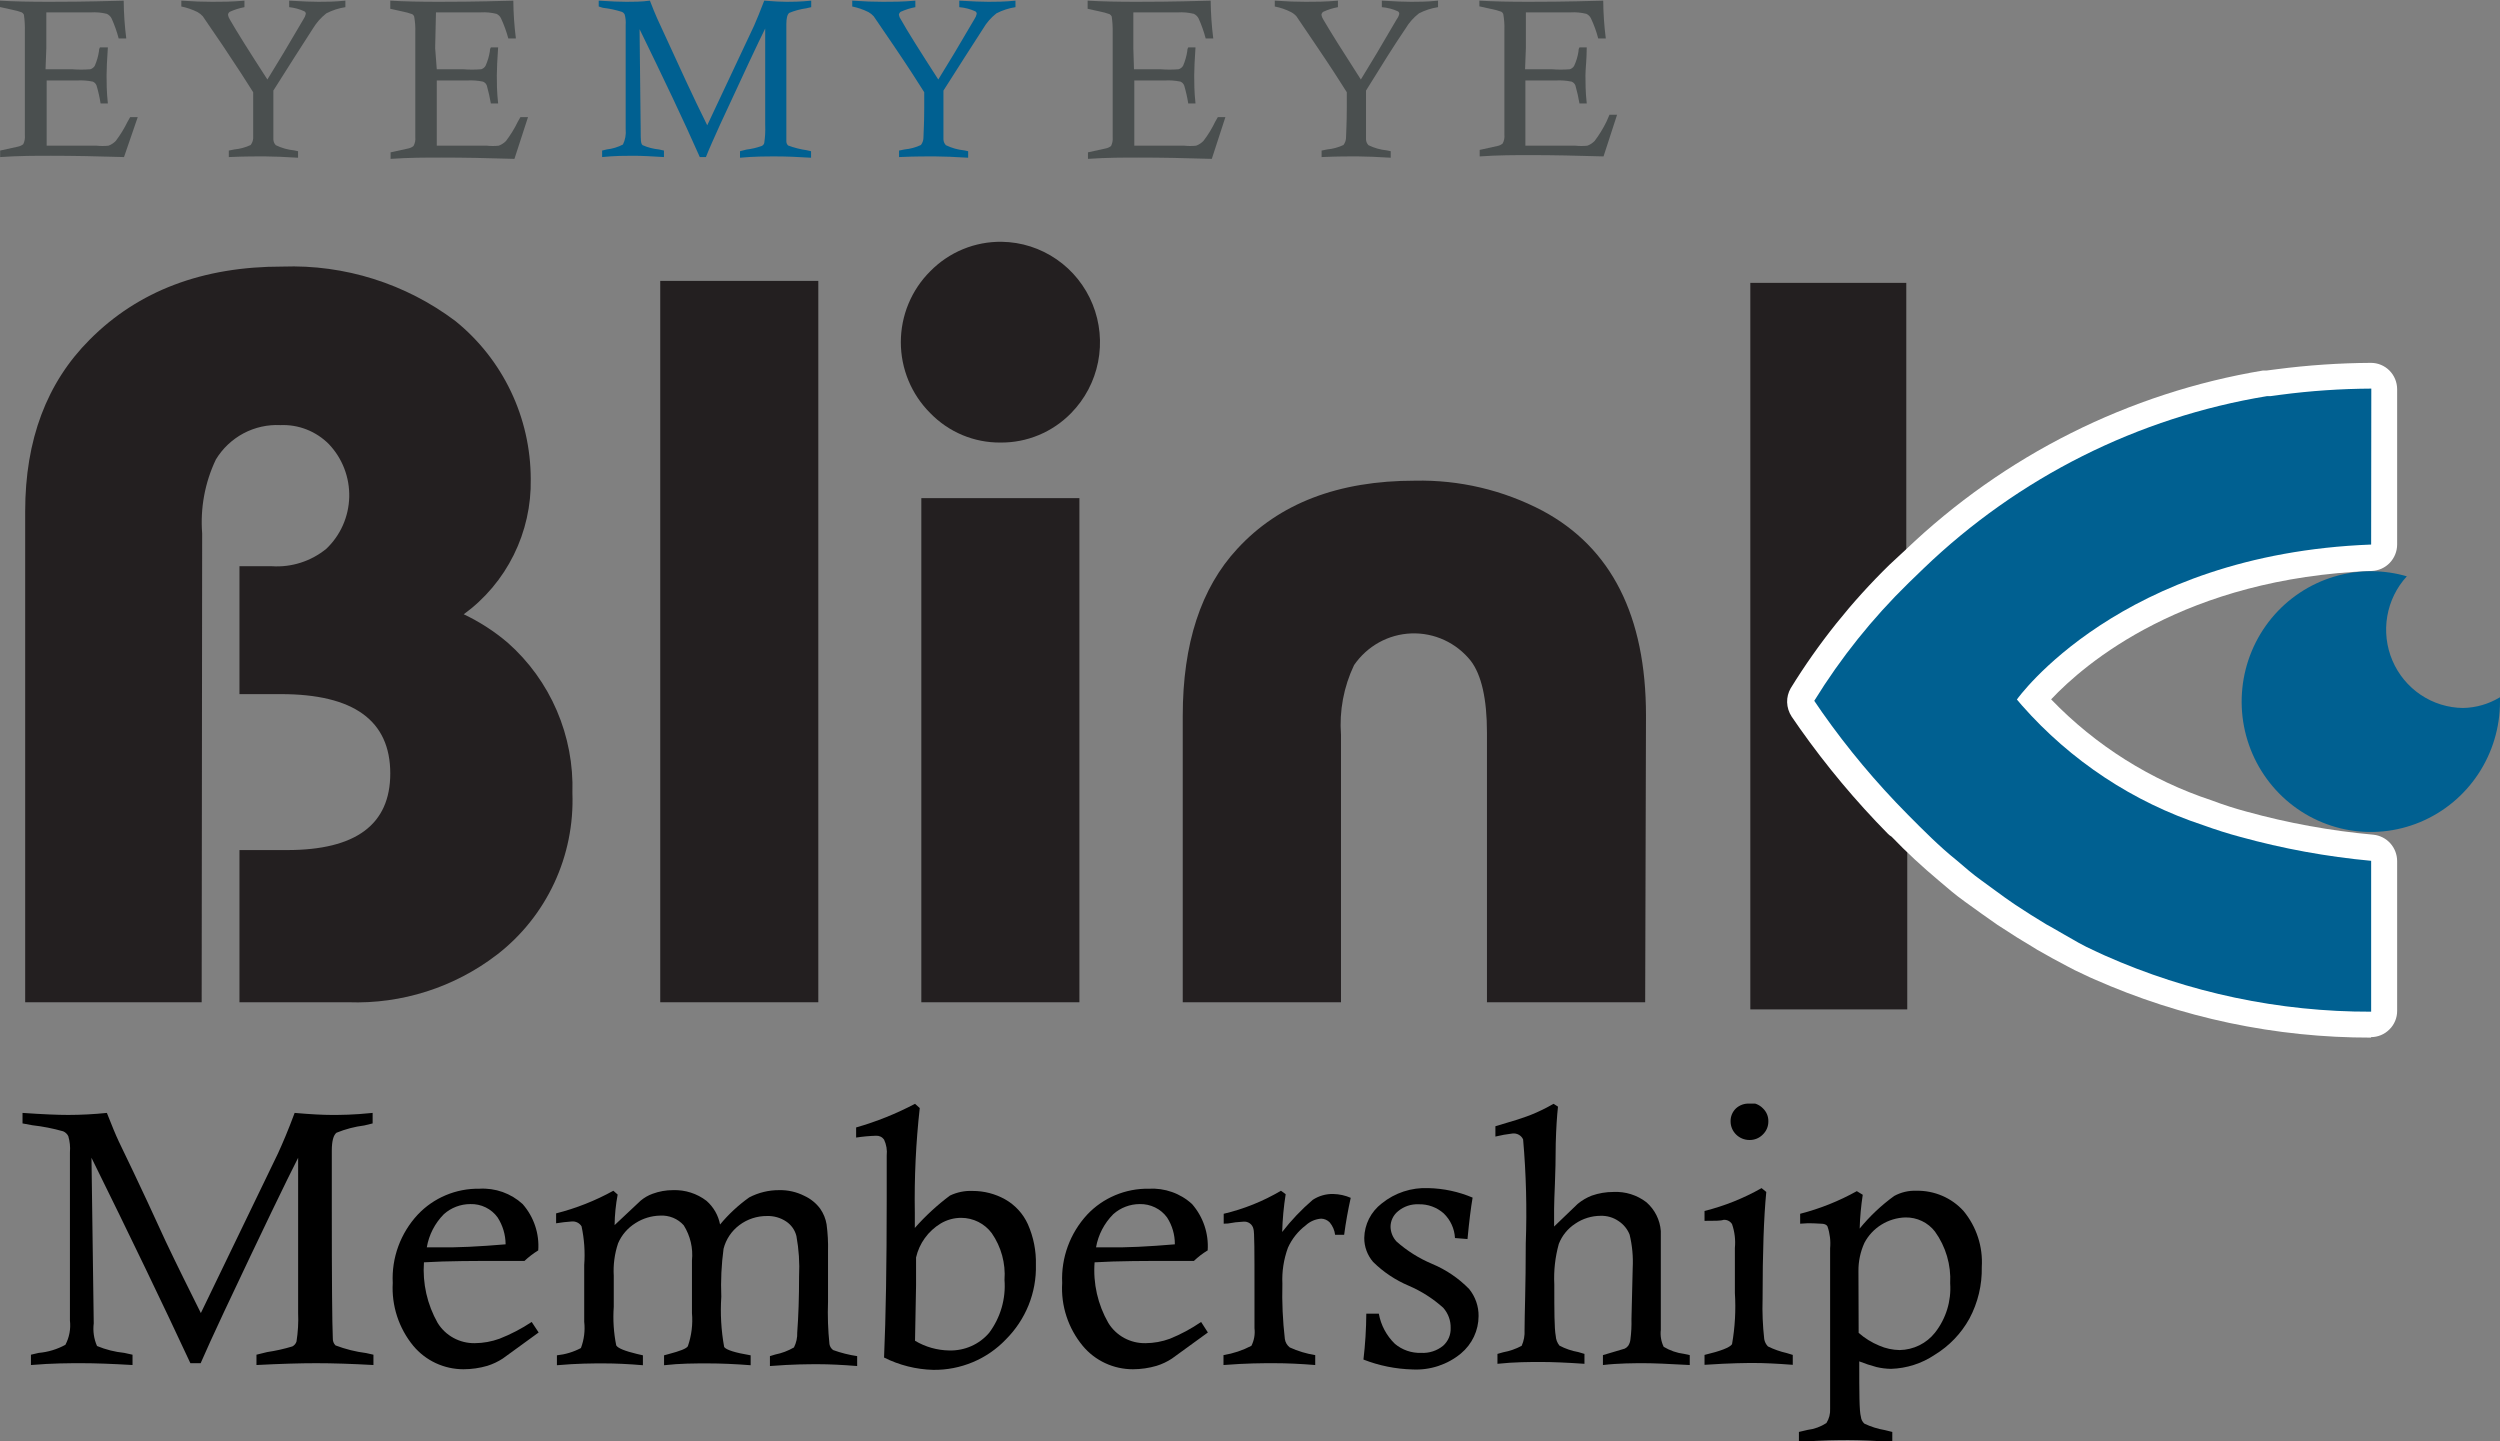 <svg width="111" height="64" viewBox="0 0 111 64" fill="none" xmlns="http://www.w3.org/2000/svg">
<rect x="0" y="0" width="111" height="64" fill="#808080" stroke="none"/>
<g clip-path="url(#clip0_12825_1503)">
<path d="M2.022 3.075H3.205C3.472 3.096 3.74 3.096 4.008 3.075C4.091 3.051 4.163 2.997 4.208 2.923C4.298 2.715 4.361 2.496 4.395 2.272C4.395 2.235 4.395 2.178 4.438 2.105H4.789C4.753 2.648 4.732 3.06 4.732 3.35C4.732 3.639 4.732 4.073 4.789 4.594H4.466C4.424 4.325 4.365 4.059 4.287 3.798C4.273 3.759 4.251 3.724 4.222 3.694C4.194 3.664 4.16 3.641 4.122 3.624C3.886 3.576 3.645 3.559 3.405 3.574H2.072V6.468H4.287C4.463 6.487 4.641 6.487 4.818 6.468C4.939 6.423 5.05 6.351 5.14 6.258C5.341 5.991 5.517 5.705 5.664 5.404L5.778 5.202H6.115L5.506 6.974C4.323 6.938 3.24 6.916 2.265 6.916C1.584 6.916 0.832 6.916 0.007 6.974V6.685L0.796 6.511C0.882 6.494 0.963 6.457 1.032 6.403C1.092 6.282 1.117 6.146 1.104 6.012V5.925V4.775C1.104 4.551 1.104 4.109 1.104 3.458C1.104 2.51 1.104 1.816 1.104 1.375C1.11 1.133 1.095 0.891 1.061 0.651C1.04 0.609 1.008 0.574 0.968 0.55C0.821 0.497 0.67 0.456 0.516 0.427L-0.007 0.311V0.029C0.602 0.065 1.333 0.08 2.179 0.08C2.645 0.08 3.749 0.08 5.492 0.029C5.497 0.59 5.535 1.151 5.606 1.707H5.269C5.189 1.402 5.083 1.105 4.954 0.817C4.908 0.729 4.835 0.659 4.746 0.615C4.512 0.557 4.27 0.535 4.029 0.55H2.057V2.134L2.022 3.075Z" fill="#4A4F4F"/>
<path d="M10.159 6.974V6.685L10.41 6.634C10.658 6.611 10.901 6.545 11.127 6.439C11.194 6.354 11.234 6.251 11.241 6.142C11.241 5.983 11.241 5.52 11.241 4.76V4.095C10.969 3.661 10.524 2.966 9.893 2.026L9.004 0.723C8.937 0.648 8.857 0.584 8.768 0.535C8.541 0.422 8.3 0.339 8.051 0.289V0.029C8.567 0.065 9.019 0.08 9.42 0.08C9.822 0.08 10.288 0.08 10.854 0.029V0.318C10.632 0.36 10.415 0.428 10.209 0.521C10.184 0.535 10.164 0.555 10.149 0.579C10.134 0.603 10.125 0.63 10.123 0.658C10.135 0.731 10.162 0.8 10.202 0.861C10.493 1.372 11.05 2.262 11.872 3.53C12.281 2.872 12.818 1.982 13.478 0.846C13.526 0.777 13.56 0.698 13.578 0.615C13.578 0.593 13.573 0.572 13.563 0.553C13.553 0.534 13.539 0.518 13.521 0.506C13.306 0.406 13.076 0.343 12.84 0.318V0.029C13.435 0.065 13.865 0.08 14.138 0.08C14.41 0.08 14.854 0.08 15.335 0.029V0.318C15.04 0.363 14.754 0.456 14.489 0.593C14.252 0.779 14.05 1.007 13.894 1.266C13.416 2.004 12.83 2.923 12.137 4.022C12.137 4.182 12.137 4.276 12.137 4.312C12.137 5.448 12.137 6.077 12.137 6.193C12.142 6.288 12.18 6.378 12.245 6.446C12.502 6.571 12.778 6.649 13.062 6.677L13.234 6.714V7.003C12.632 6.967 12.145 6.945 11.8 6.945C11.456 6.945 10.969 6.938 10.159 6.974Z" fill="#4A4F4F"/>
<path d="M19.393 3.075H20.561C20.828 3.096 21.097 3.096 21.364 3.075C21.446 3.051 21.515 2.997 21.558 2.923C21.651 2.716 21.716 2.497 21.751 2.272C21.751 2.235 21.751 2.178 21.794 2.105H22.117C22.081 2.648 22.059 3.06 22.059 3.35C22.059 3.639 22.059 4.073 22.117 4.594H21.794C21.748 4.326 21.689 4.06 21.615 3.798C21.6 3.758 21.577 3.722 21.548 3.692C21.518 3.663 21.482 3.639 21.443 3.624C21.207 3.576 20.966 3.559 20.726 3.574H19.393V6.468H21.615C21.791 6.487 21.969 6.487 22.145 6.468C22.267 6.423 22.378 6.351 22.468 6.258C22.669 5.991 22.845 5.705 22.991 5.404L23.106 5.202H23.443L22.841 7.054C21.658 7.017 20.576 6.996 19.601 6.996C18.919 6.996 18.167 6.996 17.342 7.054V6.764L18.131 6.591C18.215 6.574 18.294 6.537 18.36 6.482C18.426 6.363 18.454 6.227 18.439 6.091V6.005V4.854C18.439 4.63 18.439 4.189 18.439 3.538C18.439 2.59 18.439 1.895 18.439 1.454C18.448 1.212 18.432 0.969 18.389 0.731C18.373 0.688 18.342 0.652 18.303 0.629C18.156 0.577 18.005 0.535 17.851 0.506L17.328 0.391V0.029C17.937 0.065 18.669 0.08 19.479 0.08C19.945 0.08 21.049 0.08 22.791 0.029C22.796 0.59 22.835 1.151 22.905 1.707H22.569C22.487 1.402 22.379 1.104 22.246 0.817C22.205 0.728 22.134 0.657 22.045 0.615C21.811 0.557 21.569 0.535 21.328 0.55H19.357L19.321 2.134L19.393 3.075Z" fill="#4A4F4F"/>
<path d="M26.583 0.289V0.029C27.121 0.065 27.537 0.08 27.816 0.08C28.096 0.08 28.483 0.08 28.856 0.029C28.992 0.369 29.092 0.637 29.178 0.817L30.447 3.574C30.763 4.254 31.078 4.912 31.401 5.563L33.48 1.143C33.602 0.868 33.752 0.499 33.932 0.029C34.369 0.065 34.699 0.08 34.928 0.08C35.157 0.08 35.509 0.08 36.018 0.029V0.318L35.796 0.369C35.537 0.405 35.285 0.473 35.043 0.572C34.957 0.639 34.914 0.805 34.914 1.071V1.136V2.691C34.914 4.652 34.914 5.838 34.914 6.258C34.911 6.295 34.917 6.333 34.931 6.368C34.944 6.403 34.965 6.435 34.993 6.46C35.259 6.559 35.536 6.63 35.817 6.67L36.011 6.714V7.003C35.423 6.967 34.907 6.945 34.462 6.945C34.018 6.945 33.473 6.945 32.856 7.003V6.714L33.143 6.641C33.373 6.613 33.599 6.56 33.817 6.482C33.844 6.47 33.869 6.453 33.889 6.43C33.909 6.408 33.923 6.381 33.932 6.352C33.972 6.089 33.986 5.822 33.975 5.556V1.266C33.678 1.859 33.012 3.28 31.974 5.527C31.695 6.149 31.48 6.62 31.343 6.974H31.071C30.354 5.346 29.451 3.458 28.397 1.295L28.447 5.817C28.447 6.186 28.447 6.388 28.533 6.446C28.761 6.547 29.003 6.61 29.25 6.634L29.48 6.685V6.974C28.913 6.938 28.462 6.916 28.11 6.916C27.759 6.916 27.307 6.916 26.734 6.974V6.685L26.942 6.634C27.192 6.607 27.435 6.533 27.659 6.417C27.761 6.206 27.803 5.971 27.78 5.737V4.637C27.78 3.624 27.78 2.648 27.78 1.7V1.1C27.791 0.949 27.777 0.797 27.738 0.651C27.724 0.62 27.705 0.593 27.68 0.57C27.655 0.548 27.626 0.531 27.594 0.521C27.325 0.437 27.049 0.379 26.77 0.347L26.583 0.289Z" fill="#006091"/>
<path d="M39.918 6.974V6.685L40.169 6.634C40.417 6.611 40.66 6.545 40.886 6.439C40.953 6.354 40.993 6.251 41 6.142C41 5.983 41.036 5.52 41.036 4.76V4.095C40.764 3.661 40.319 2.966 39.681 2.026L38.792 0.723C38.725 0.648 38.645 0.584 38.556 0.535C38.329 0.422 38.087 0.339 37.839 0.289V0.029C38.355 0.065 38.807 0.08 39.208 0.08C39.61 0.08 40.076 0.08 40.642 0.029V0.318C40.42 0.36 40.203 0.428 39.997 0.521C39.972 0.535 39.952 0.555 39.937 0.579C39.922 0.603 39.913 0.63 39.911 0.658C39.923 0.732 39.953 0.801 39.997 0.861C40.283 1.375 40.843 2.264 41.66 3.53C42.069 2.872 42.606 1.982 43.266 0.846C43.314 0.777 43.348 0.698 43.366 0.615C43.366 0.593 43.361 0.572 43.351 0.553C43.341 0.534 43.327 0.518 43.309 0.506C43.083 0.402 42.84 0.339 42.592 0.318V0.029C43.187 0.065 43.617 0.08 43.89 0.08C44.162 0.08 44.606 0.08 45.087 0.029V0.318C44.792 0.363 44.506 0.456 44.241 0.593C44.005 0.778 43.805 1.006 43.653 1.266C43.175 2.004 42.587 2.923 41.889 4.022V4.312C41.889 5.448 41.889 6.077 41.889 6.193C41.894 6.288 41.932 6.378 41.997 6.446C42.254 6.571 42.53 6.649 42.814 6.677L42.986 6.714V7.003C42.384 6.967 41.897 6.945 41.552 6.945C41.208 6.945 40.721 6.938 39.918 6.974Z" fill="#006091"/>
<path d="M50.349 3.075H51.525C51.792 3.096 52.06 3.096 52.328 3.075C52.411 3.051 52.483 2.997 52.528 2.923C52.618 2.715 52.681 2.496 52.715 2.272C52.715 2.235 52.715 2.178 52.758 2.105H53.08C53.045 2.648 53.023 3.06 53.023 3.35C53.023 3.639 53.023 4.073 53.08 4.594H52.758C52.716 4.325 52.656 4.059 52.579 3.798C52.564 3.759 52.542 3.724 52.514 3.694C52.486 3.664 52.451 3.641 52.414 3.624C52.178 3.576 51.937 3.559 51.697 3.574H50.363V6.468H52.579C52.755 6.487 52.933 6.487 53.109 6.468C53.231 6.423 53.341 6.351 53.432 6.258C53.636 5.993 53.811 5.707 53.955 5.404L54.07 5.202H54.407L53.804 7.054C52.622 7.017 51.539 6.996 50.564 6.996C49.883 6.996 49.13 6.996 48.306 7.054V6.764L49.094 6.591C49.181 6.574 49.262 6.537 49.331 6.482C49.391 6.361 49.415 6.226 49.403 6.091V6.005V4.854C49.403 4.63 49.403 4.189 49.403 3.538C49.403 2.59 49.403 1.895 49.403 1.454C49.408 1.212 49.394 0.97 49.36 0.731C49.339 0.689 49.306 0.654 49.266 0.629C49.119 0.577 48.968 0.535 48.815 0.506L48.291 0.391V0.029C48.901 0.065 49.632 0.08 50.442 0.08C50.908 0.08 52.012 0.08 53.754 0.029C53.76 0.59 53.798 1.151 53.869 1.707H53.532C53.452 1.402 53.346 1.105 53.217 0.817C53.17 0.729 53.097 0.659 53.009 0.615C52.774 0.557 52.533 0.535 52.292 0.55H50.32V2.134L50.349 3.075Z" fill="#4A4F4F"/>
<path d="M58.679 6.974V6.685L58.93 6.634C59.179 6.611 59.421 6.545 59.647 6.439C59.715 6.354 59.755 6.251 59.762 6.142C59.762 5.983 59.798 5.52 59.798 4.76V4.095C59.526 3.661 59.081 2.966 58.443 2.026L57.561 0.723C57.492 0.646 57.41 0.582 57.317 0.535C57.091 0.42 56.85 0.337 56.6 0.289V0.029C57.109 0.065 57.568 0.08 57.97 0.08C58.371 0.08 58.837 0.08 59.404 0.029V0.318C59.181 0.359 58.965 0.427 58.758 0.521C58.734 0.535 58.713 0.555 58.698 0.579C58.683 0.603 58.675 0.63 58.672 0.658C58.684 0.731 58.711 0.8 58.751 0.861C59.047 1.372 59.604 2.262 60.422 3.53C60.83 2.872 61.361 1.982 62.02 0.846C62.073 0.778 62.109 0.699 62.128 0.615C62.128 0.593 62.123 0.572 62.113 0.553C62.103 0.534 62.088 0.518 62.071 0.506C61.844 0.402 61.602 0.339 61.354 0.318V0.029C61.949 0.065 62.379 0.08 62.651 0.08C62.924 0.08 63.368 0.08 63.849 0.029V0.318C63.554 0.363 63.268 0.456 63.002 0.593C62.764 0.777 62.562 1.006 62.407 1.266C61.913 1.989 61.332 2.923 60.651 4.022C60.651 4.182 60.651 4.276 60.651 4.312C60.651 5.448 60.651 6.077 60.651 6.193C60.655 6.288 60.694 6.378 60.759 6.446C61.016 6.571 61.292 6.649 61.576 6.677L61.748 6.714V7.003C61.146 6.967 60.651 6.945 60.314 6.945C59.977 6.945 59.483 6.938 58.679 6.974Z" fill="#4A4F4F"/>
<path d="M67.713 3.075H68.896C69.163 3.096 69.431 3.096 69.698 3.075C69.78 3.051 69.849 2.997 69.892 2.923C69.989 2.717 70.054 2.497 70.086 2.272C70.086 2.235 70.086 2.178 70.129 2.105H70.451C70.451 2.648 70.394 3.06 70.394 3.35C70.394 3.639 70.394 4.073 70.451 4.594H70.129C70.083 4.326 70.023 4.06 69.949 3.798C69.935 3.758 69.912 3.722 69.882 3.692C69.852 3.663 69.817 3.639 69.777 3.624C69.542 3.576 69.301 3.559 69.06 3.574H67.727V6.468H69.949C70.126 6.487 70.304 6.487 70.48 6.468C70.602 6.423 70.712 6.351 70.802 6.258C71.004 5.991 71.179 5.705 71.326 5.404L71.462 5.093H71.799L71.197 6.945C70.014 6.909 68.931 6.887 67.956 6.887C67.24 6.887 66.523 6.887 65.698 6.945V6.656L66.487 6.482C66.571 6.466 66.65 6.428 66.716 6.374C66.782 6.255 66.81 6.118 66.795 5.983V5.896V4.746C66.795 4.522 66.795 4.08 66.795 3.429C66.795 2.481 66.795 1.787 66.795 1.346C66.804 1.103 66.787 0.861 66.745 0.622C66.729 0.579 66.698 0.543 66.659 0.521C66.512 0.468 66.361 0.427 66.207 0.398L65.684 0.282V0.029C66.293 0.065 67.024 0.08 67.87 0.08C68.336 0.08 69.44 0.08 71.183 0.029C71.188 0.59 71.226 1.151 71.297 1.707H70.96C70.882 1.401 70.774 1.103 70.638 0.817C70.596 0.728 70.525 0.657 70.437 0.615C70.203 0.557 69.961 0.535 69.72 0.55H67.749V2.134L67.713 3.075Z" fill="#4A4F4F"/>
<path d="M8.954 44.5H1.118V22.702C1.118 19.528 2.074 16.987 3.986 15.077C6.142 12.911 8.995 11.831 12.546 11.836C15.301 11.738 18.006 12.591 20.217 14.252C21.26 15.094 22.103 16.162 22.682 17.376C23.262 18.591 23.563 19.922 23.565 21.27C23.587 22.439 23.328 23.596 22.809 24.641C22.291 25.687 21.53 26.59 20.59 27.274C21.294 27.608 21.953 28.033 22.547 28.54C23.484 29.369 24.227 30.397 24.723 31.551C25.218 32.704 25.455 33.954 25.415 35.211C25.466 36.59 25.189 37.962 24.607 39.21C24.024 40.459 23.153 41.549 22.067 42.387C20.174 43.84 17.84 44.586 15.464 44.5H10.632V37.743H12.747C15.801 37.743 17.328 36.609 17.328 34.342C17.328 31.994 15.708 30.819 12.467 30.819H10.632V25.14H12.066C12.941 25.199 13.806 24.923 14.489 24.366C14.8 24.07 15.051 23.714 15.225 23.32C15.4 22.925 15.495 22.5 15.506 22.068C15.516 21.636 15.442 21.206 15.287 20.803C15.133 20.401 14.9 20.033 14.604 19.721C14.323 19.438 13.987 19.216 13.616 19.07C13.246 18.924 12.85 18.858 12.453 18.875C11.883 18.846 11.316 18.973 10.811 19.241C10.307 19.51 9.883 19.91 9.585 20.401C9.098 21.423 8.888 22.556 8.976 23.686L8.954 44.5Z" fill="#231F20"/>
<path d="M36.333 44.5H29.315V12.472H36.333V44.5Z" fill="#231F20"/>
<path d="M44.485 10.736C45.352 10.749 46.196 11.02 46.912 11.514C47.628 12.007 48.184 12.702 48.512 13.512C48.84 14.322 48.924 15.212 48.755 16.07C48.586 16.929 48.17 17.718 47.56 18.34C47.151 18.759 46.662 19.092 46.122 19.317C45.583 19.542 45.004 19.655 44.42 19.649C43.84 19.654 43.264 19.541 42.728 19.316C42.192 19.091 41.707 18.759 41.301 18.34C40.888 17.928 40.56 17.438 40.336 16.898C40.112 16.358 39.997 15.778 39.997 15.193C39.997 14.607 40.112 14.027 40.336 13.487C40.56 12.947 40.888 12.457 41.301 12.046C41.717 11.622 42.213 11.287 42.76 11.062C43.307 10.837 43.894 10.726 44.485 10.736ZM47.926 44.5H40.907V22.116H47.926V44.5Z" fill="#231F20"/>
<path d="M73.046 44.5H66.021V32.534C66.021 31.029 65.777 29.965 65.304 29.343C64.989 28.947 64.586 28.63 64.128 28.418C63.67 28.206 63.169 28.106 62.665 28.124C62.162 28.142 61.669 28.279 61.228 28.523C60.786 28.768 60.407 29.113 60.12 29.531C59.661 30.494 59.461 31.562 59.54 32.628V44.5H52.514V31.781C52.514 28.579 53.322 26.107 54.937 24.366C56.792 22.35 59.42 21.342 62.823 21.342C64.795 21.299 66.746 21.759 68.494 22.68C71.548 24.32 73.078 27.346 73.082 31.76L73.046 44.5Z" fill="#231F20"/>
<path d="M105.286 38.206C103.321 38.025 101.375 37.669 99.472 37.142C98.927 36.997 98.382 36.824 97.823 36.621C94.722 35.6 91.946 33.765 89.779 31.304L89.557 31.043C89.557 31.043 94.117 24.59 105.286 24.163V24.033V17.262C101.434 17.216 97.614 17.969 94.062 19.475C90.51 20.981 87.303 23.207 84.639 26.015V12.559H77.714V44.818H84.682V36.136C87.34 38.94 90.541 41.163 94.085 42.667C97.629 44.172 101.441 44.926 105.286 44.883V38.206Z" fill="#231F20"/>
<path d="M105.279 46.07C101.041 46.078 96.849 45.194 92.97 43.472L92.79 43.393L92.116 43.074L91.772 42.894C91.328 42.662 90.891 42.423 90.453 42.17L90.267 42.054C89.787 41.772 89.313 41.476 88.833 41.157L88.697 41.071C88.224 40.745 87.758 40.405 87.263 40.05C86.768 39.696 86.474 39.428 86.087 39.103C85.37 38.502 84.653 37.844 83.987 37.149C83.923 37.112 83.865 37.065 83.815 37.012C82.391 35.566 81.087 34.005 79.915 32.346L79.549 31.817C79.425 31.628 79.355 31.408 79.348 31.181C79.343 30.963 79.398 30.748 79.506 30.559C80.74 28.556 82.214 26.715 83.893 25.075L84.61 24.409C88.992 20.217 94.518 17.445 100.476 16.451H100.641L101.092 16.393C102.478 16.213 103.874 16.119 105.272 16.111C105.579 16.111 105.873 16.234 106.091 16.452C106.308 16.67 106.431 16.966 106.433 17.276V24.178C106.432 24.481 106.315 24.771 106.106 24.99C105.898 25.208 105.615 25.337 105.315 25.35C96.999 25.661 92.568 29.459 91.07 31.051C93.051 33.105 95.496 34.645 98.196 35.536C98.734 35.739 99.257 35.905 99.744 36.035C101.591 36.546 103.479 36.889 105.387 37.062C105.672 37.093 105.937 37.228 106.13 37.443C106.323 37.658 106.431 37.937 106.433 38.227V44.883C106.434 45.037 106.404 45.189 106.344 45.331C106.285 45.473 106.199 45.601 106.089 45.708C105.982 45.816 105.854 45.902 105.714 45.96C105.574 46.018 105.424 46.048 105.272 46.048L105.279 46.07Z" fill="white"/>
<path d="M105.286 17.254C103.936 17.261 102.588 17.352 101.25 17.529L100.82 17.587H100.662C94.932 18.528 89.617 21.193 85.413 25.234L84.747 25.878C83.142 27.444 81.733 29.203 80.553 31.116L80.904 31.629C82.036 33.238 83.3 34.748 84.682 36.144C85.399 36.867 86.116 37.591 86.876 38.198C87.249 38.517 87.593 38.821 88.001 39.11C88.41 39.399 88.905 39.783 89.356 40.087L89.493 40.181C89.944 40.477 90.396 40.767 90.855 41.041L91.041 41.143C91.457 41.389 91.88 41.62 92.303 41.866L92.633 42.04C92.905 42.177 93.177 42.293 93.45 42.423C97.177 44.08 101.207 44.93 105.279 44.919V38.22C103.314 38.039 101.368 37.683 99.465 37.157C98.92 37.012 98.375 36.838 97.816 36.636C94.715 35.615 91.939 33.779 89.772 31.318L89.55 31.058C89.55 31.058 94.109 24.605 105.279 24.178V24.048L105.286 17.254Z" fill="#006091"/>
<path d="M109.358 31.434C108.69 31.427 108.039 31.225 107.482 30.852C106.926 30.478 106.489 29.95 106.225 29.331C105.961 28.712 105.88 28.029 105.994 27.364C106.107 26.7 106.409 26.083 106.863 25.589C106.358 25.44 105.834 25.365 105.308 25.364C104.172 25.356 103.058 25.688 102.11 26.319C101.161 26.949 100.419 27.85 99.978 28.907C99.538 29.964 99.418 31.129 99.634 32.254C99.851 33.38 100.394 34.415 101.194 35.229C101.994 36.043 103.016 36.598 104.13 36.825C105.244 37.052 106.399 36.94 107.449 36.503C108.5 36.066 109.398 35.325 110.03 34.372C110.662 33.419 111 32.298 111 31.152C111.004 31.087 111.004 31.022 111 30.957C110.504 31.259 109.938 31.424 109.358 31.434Z" fill="#006091"/>
</g>
<g clip-path="url(#clip1_12825_1503)">
<path d="M1 49.88V49.413C1.911 49.476 2.567 49.503 3.032 49.503C3.604 49.502 4.176 49.472 4.745 49.413C4.964 49.969 5.137 50.391 5.273 50.679C5.41 50.966 6.185 52.546 7.351 55.104C7.87 56.199 8.399 57.258 8.918 58.3L12.344 51.208C12.545 50.768 12.8 50.176 13.082 49.413C13.802 49.476 14.349 49.503 14.723 49.503C15.096 49.503 15.679 49.503 16.545 49.413V49.88L16.18 49.969C15.755 50.023 15.338 50.131 14.941 50.293C14.805 50.4 14.732 50.661 14.732 51.092V51.19V53.695C14.732 56.837 14.747 58.746 14.777 59.422C14.774 59.48 14.783 59.537 14.803 59.591C14.824 59.645 14.855 59.694 14.896 59.736C15.336 59.903 15.794 60.018 16.262 60.077L16.581 60.149V60.607C15.615 60.553 14.768 60.526 14.039 60.526C13.31 60.526 12.426 60.553 11.387 60.607V60.149L11.861 60.032C12.241 59.976 12.615 59.892 12.982 59.781C13.069 59.735 13.134 59.658 13.164 59.566C13.231 59.144 13.256 58.717 13.237 58.291V51.406C12.754 52.348 11.652 54.628 9.948 58.246C9.483 59.242 9.137 59.996 8.909 60.526H8.453C7.239 57.917 5.775 54.877 4.062 51.406L4.162 58.758C4.119 59.1 4.169 59.447 4.308 59.763C4.694 59.923 5.102 60.026 5.519 60.068L5.884 60.149V60.607C4.967 60.553 4.22 60.526 3.642 60.526C3.068 60.526 2.321 60.526 1.374 60.607V60.149L1.72 60.068C2.136 60.032 2.539 59.909 2.904 59.709C3.078 59.378 3.148 59.003 3.105 58.632V56.837C3.105 55.221 3.105 53.65 3.105 52.124V51.163C3.126 50.922 3.101 50.678 3.032 50.445C2.985 50.349 2.904 50.272 2.804 50.23C2.357 50.103 1.9 50.013 1.437 49.961L1 49.88Z" fill="black"/>
<path d="M23.607 58.695L23.916 59.162L22.322 60.32C22.11 60.458 21.88 60.567 21.638 60.643C21.295 60.743 20.939 60.794 20.581 60.795C20.154 60.795 19.733 60.702 19.346 60.522C18.96 60.342 18.62 60.079 18.349 59.754C17.705 58.967 17.38 57.972 17.438 56.962C17.41 56.409 17.494 55.856 17.685 55.335C17.876 54.815 18.169 54.336 18.549 53.928C18.898 53.558 19.321 53.265 19.792 53.067C20.263 52.869 20.771 52.771 21.283 52.779C21.634 52.758 21.985 52.808 22.316 52.925C22.646 53.043 22.949 53.225 23.206 53.461C23.703 54.029 23.952 54.769 23.898 55.517C23.679 55.652 23.474 55.808 23.288 55.984H22.522C21.101 55.984 19.871 55.984 18.823 56.047C18.756 56.984 18.968 57.92 19.433 58.74C19.605 59.018 19.847 59.247 20.137 59.405C20.426 59.562 20.752 59.642 21.082 59.637C21.456 59.634 21.826 59.567 22.176 59.44C22.679 59.243 23.158 58.993 23.607 58.695ZM22.449 55.239C22.445 54.819 22.322 54.409 22.094 54.054C21.957 53.864 21.775 53.711 21.564 53.608C21.352 53.504 21.118 53.454 20.882 53.461C20.447 53.462 20.028 53.622 19.707 53.91C19.308 54.314 19.044 54.827 18.95 55.382H19.397C20.272 55.4 21.292 55.346 22.449 55.248V55.239Z" fill="black"/>
<path d="M24.691 54.314V53.874C25.579 53.649 26.433 53.311 27.233 52.869L27.424 53.039C27.34 53.487 27.294 53.94 27.288 54.395L28.445 53.309C28.602 53.177 28.78 53.074 28.973 53.004C29.265 52.896 29.573 52.841 29.885 52.842C30.421 52.824 30.947 52.992 31.37 53.318C31.683 53.593 31.894 53.962 31.971 54.368C32.347 53.913 32.782 53.509 33.265 53.165C33.677 52.949 34.138 52.838 34.605 52.842C34.987 52.835 35.366 52.921 35.707 53.093C35.99 53.222 36.235 53.42 36.418 53.668C36.562 53.875 36.659 54.111 36.7 54.359C36.753 54.758 36.775 55.16 36.764 55.562V57.797C36.742 58.426 36.763 59.056 36.828 59.682C36.847 59.786 36.905 59.88 36.992 59.943C37.337 60.068 37.694 60.158 38.058 60.212V60.652C37.384 60.598 36.81 60.571 36.345 60.571C35.88 60.571 35.215 60.571 34.185 60.652V60.212L34.422 60.14C34.715 60.082 34.995 59.975 35.252 59.826C35.356 59.62 35.406 59.392 35.397 59.162C35.452 58.434 35.479 57.6 35.479 56.675C35.509 56.074 35.469 55.472 35.361 54.88C35.296 54.616 35.134 54.385 34.905 54.233C34.656 54.067 34.359 53.982 34.058 53.991C33.614 53.987 33.181 54.129 32.828 54.395C32.479 54.656 32.232 55.027 32.126 55.445C32.031 56.15 31.997 56.862 32.026 57.573C31.977 58.32 32.019 59.071 32.153 59.808C32.245 59.934 32.627 60.059 33.329 60.176V60.616C32.627 60.562 31.998 60.535 31.424 60.535C30.85 60.535 30.194 60.535 29.484 60.616V60.176L29.684 60.122C30.194 59.987 30.477 59.88 30.541 59.772C30.705 59.299 30.767 58.798 30.723 58.3V55.966C30.779 55.42 30.651 54.871 30.358 54.404C30.229 54.258 30.067 54.144 29.885 54.069C29.703 53.995 29.507 53.962 29.311 53.973C28.922 53.981 28.543 54.096 28.217 54.305C27.872 54.519 27.601 54.832 27.443 55.203C27.287 55.668 27.222 56.159 27.251 56.648V58.022C27.21 58.595 27.247 59.172 27.361 59.736C27.433 59.862 27.752 59.987 28.272 60.113L28.545 60.176V60.616C27.907 60.562 27.333 60.535 26.814 60.535C26.294 60.535 25.648 60.535 24.727 60.616V60.176C25.101 60.137 25.463 60.028 25.793 59.853C25.934 59.48 25.984 59.081 25.939 58.686V58.47V56.163C25.982 55.589 25.942 55.012 25.821 54.449C25.777 54.377 25.713 54.319 25.638 54.281C25.562 54.243 25.477 54.226 25.392 54.233C25.157 54.249 24.923 54.276 24.691 54.314Z" fill="black"/>
<path d="M38.012 50.508V50.059C38.919 49.8 39.795 49.447 40.627 49.009L40.837 49.197C40.665 50.741 40.592 52.294 40.618 53.847V54.521C41.086 53.99 41.608 53.509 42.176 53.084C42.491 52.933 42.839 52.862 43.188 52.878C43.689 52.877 44.182 53.004 44.618 53.246C45.071 53.5 45.428 53.89 45.639 54.359C45.888 54.925 46.01 55.538 45.994 56.154C46.01 56.768 45.899 57.379 45.669 57.95C45.438 58.52 45.094 59.039 44.655 59.476C44.243 59.907 43.744 60.25 43.19 60.481C42.636 60.713 42.04 60.829 41.438 60.822C40.677 60.803 39.93 60.615 39.252 60.275C39.331 58.479 39.37 56.142 39.37 53.264V51.666V51.307C39.397 51.064 39.355 50.819 39.252 50.598C39.212 50.542 39.159 50.496 39.097 50.466C39.034 50.437 38.965 50.423 38.896 50.427C38.6 50.436 38.305 50.463 38.012 50.508ZM40.627 59.53C41.087 59.805 41.612 59.953 42.149 59.961C42.484 59.969 42.817 59.904 43.123 59.769C43.429 59.634 43.701 59.432 43.917 59.179C44.423 58.501 44.665 57.667 44.6 56.828C44.654 56.093 44.455 55.363 44.035 54.754C43.879 54.543 43.675 54.372 43.439 54.253C43.203 54.135 42.942 54.072 42.678 54.072C42.356 54.072 42.041 54.159 41.766 54.323C41.491 54.49 41.252 54.709 41.065 54.968C40.877 55.227 40.744 55.521 40.673 55.831C40.673 55.984 40.673 56.397 40.673 57.07L40.627 59.53Z" fill="black"/>
<path d="M53.329 58.695L53.63 59.162L52.035 60.32C51.825 60.459 51.595 60.568 51.352 60.643C51.012 60.743 50.659 60.794 50.304 60.795C49.877 60.796 49.455 60.703 49.069 60.523C48.682 60.343 48.342 60.08 48.072 59.754C47.424 58.969 47.099 57.972 47.161 56.962C47.109 55.846 47.508 54.755 48.272 53.928C48.62 53.558 49.044 53.265 49.515 53.067C49.986 52.869 50.494 52.771 51.006 52.779C51.356 52.759 51.708 52.809 52.038 52.926C52.369 53.043 52.672 53.225 52.928 53.461C53.423 54.031 53.671 54.769 53.621 55.517C53.4 55.65 53.195 55.806 53.011 55.984H52.291C50.878 55.984 49.648 55.984 48.6 56.047C48.528 56.984 48.741 57.922 49.211 58.74C49.382 59.019 49.624 59.248 49.913 59.406C50.203 59.563 50.529 59.643 50.86 59.637C51.23 59.635 51.597 59.568 51.944 59.44C52.432 59.242 52.896 58.992 53.329 58.695ZM52.163 55.239C52.166 54.819 52.045 54.408 51.817 54.054C51.679 53.865 51.497 53.713 51.285 53.61C51.074 53.507 50.841 53.456 50.605 53.461C50.17 53.462 49.751 53.622 49.429 53.91C49.028 54.313 48.761 54.826 48.664 55.382H49.12C49.994 55.4 51.015 55.346 52.163 55.248V55.239Z" fill="black"/>
<path d="M54.332 54.332V53.892C55.227 53.681 56.084 53.336 56.874 52.869L57.084 53.022C56.996 53.577 56.944 54.138 56.929 54.7C57.331 54.18 57.786 53.702 58.286 53.273C58.555 53.096 58.874 53.005 59.197 53.013C59.465 53.019 59.728 53.077 59.972 53.183C59.853 53.722 59.753 54.269 59.68 54.826H59.279C59.255 54.625 59.172 54.435 59.042 54.278C58.993 54.226 58.934 54.185 58.868 54.155C58.803 54.126 58.732 54.11 58.66 54.108C58.404 54.127 58.163 54.231 57.976 54.404C57.632 54.666 57.359 55.008 57.184 55.4C56.997 55.912 56.913 56.455 56.938 56.998C56.916 57.817 56.953 58.635 57.047 59.449C57.067 59.598 57.146 59.733 57.266 59.826C57.625 59.99 58.005 60.105 58.396 60.167V60.607C57.73 60.553 57.129 60.526 56.573 60.526C56.017 60.526 55.37 60.526 54.323 60.607V60.167C54.756 60.096 55.174 59.957 55.562 59.754C55.684 59.513 55.732 59.241 55.699 58.973V57.258C55.699 55.58 55.699 54.682 55.653 54.566C55.633 54.466 55.576 54.378 55.493 54.318C55.411 54.259 55.308 54.231 55.206 54.242C54.977 54.252 54.748 54.279 54.523 54.323L54.332 54.332Z" fill="black"/>
<path d="M65.157 55.014L64.601 54.969C64.58 54.555 64.401 54.164 64.1 53.874C63.795 53.604 63.397 53.459 62.988 53.47C62.656 53.455 62.33 53.564 62.077 53.776C61.971 53.86 61.886 53.967 61.828 54.088C61.769 54.209 61.739 54.342 61.74 54.476C61.747 54.715 61.84 54.945 62.004 55.122C62.473 55.538 63.009 55.874 63.589 56.118C64.207 56.376 64.765 56.755 65.23 57.232C65.506 57.573 65.654 57.998 65.649 58.434C65.648 58.751 65.578 59.063 65.442 59.35C65.307 59.636 65.11 59.891 64.865 60.095C64.265 60.591 63.497 60.844 62.715 60.804C61.968 60.784 61.231 60.636 60.537 60.364C60.617 59.688 60.659 59.008 60.664 58.327H61.22C61.31 58.835 61.559 59.302 61.931 59.664C62.255 59.938 62.671 60.082 63.097 60.068C63.451 60.088 63.799 59.975 64.072 59.754C64.184 59.655 64.271 59.532 64.33 59.396C64.388 59.259 64.415 59.112 64.409 58.964C64.418 58.635 64.3 58.315 64.081 58.066C63.629 57.66 63.112 57.329 62.551 57.088C61.958 56.838 61.42 56.478 60.965 56.029C60.709 55.73 60.57 55.351 60.573 54.961C60.579 54.665 60.652 54.375 60.785 54.111C60.919 53.847 61.112 53.616 61.348 53.434C61.93 52.961 62.671 52.718 63.425 52.752C64.1 52.768 64.765 52.911 65.384 53.174C65.305 53.629 65.23 54.242 65.157 55.014Z" fill="black"/>
<path d="M66.396 50.463V50.005C67.106 49.799 67.626 49.637 67.963 49.503C68.312 49.364 68.65 49.199 68.975 49.009L69.175 49.135C69.129 49.548 69.093 50.095 69.075 50.768C69.075 52.178 69.002 53.147 69.002 53.677C69.002 53.829 69.002 54.09 69.002 54.458L70.05 53.452C70.237 53.297 70.45 53.172 70.678 53.084C70.986 52.977 71.309 52.922 71.635 52.923C72.164 52.896 72.685 53.059 73.102 53.381C73.475 53.708 73.703 54.165 73.74 54.655C73.74 54.961 73.74 56.451 73.74 59.045C73.71 59.303 73.754 59.564 73.868 59.799C74.145 59.966 74.456 60.073 74.779 60.113L75.025 60.167V60.607C74.068 60.553 73.394 60.526 72.993 60.526C72.592 60.526 71.854 60.526 71.17 60.607V60.167L72.136 59.88C72.198 59.851 72.251 59.808 72.291 59.754C72.348 59.668 72.382 59.569 72.391 59.467C72.43 59.169 72.445 58.869 72.437 58.569L72.492 56.298C72.518 55.8 72.472 55.302 72.355 54.817C72.258 54.571 72.086 54.361 71.863 54.215C71.631 54.055 71.353 53.974 71.07 53.982C70.666 53.983 70.272 54.105 69.94 54.332C69.608 54.549 69.353 54.863 69.211 55.23C69.049 55.814 68.981 56.42 69.011 57.025C69.011 58.21 69.011 58.973 69.075 59.314C69.083 59.471 69.14 59.621 69.239 59.745C69.501 59.883 69.784 59.98 70.077 60.032L70.35 60.113V60.553C69.567 60.499 68.92 60.472 68.419 60.472C67.918 60.472 67.243 60.472 66.487 60.553V60.113L66.742 60.041C67.029 59.989 67.306 59.892 67.562 59.754C67.661 59.534 67.704 59.294 67.69 59.054C67.69 58.39 67.744 57.115 67.744 55.212C67.8 53.67 67.761 52.126 67.626 50.589C67.586 50.501 67.518 50.428 67.433 50.382C67.347 50.335 67.249 50.316 67.152 50.328C66.897 50.358 66.645 50.402 66.396 50.463Z" fill="black"/>
<path d="M75.681 54.206V53.767C76.568 53.544 77.421 53.203 78.214 52.752L78.423 52.923C78.314 54.036 78.259 55.616 78.259 57.663C78.24 58.262 78.265 58.862 78.332 59.458C78.353 59.579 78.41 59.692 78.496 59.781C78.763 59.913 79.044 60.012 79.335 60.077L79.599 60.158V60.598C78.9 60.544 78.326 60.517 77.877 60.517C77.603 60.517 76.874 60.517 75.681 60.598V60.158C76.401 59.987 76.811 59.826 76.902 59.682C77.034 58.933 77.077 58.17 77.029 57.411V55.409C77.063 55.051 77.02 54.69 76.902 54.35C76.862 54.286 76.806 54.235 76.738 54.201C76.67 54.168 76.594 54.154 76.519 54.162C76.41 54.206 76.127 54.206 75.681 54.206ZM77.676 48.964C77.787 48.962 77.896 48.983 77.998 49.024C78.1 49.066 78.192 49.128 78.269 49.206C78.349 49.281 78.412 49.372 78.455 49.472C78.497 49.573 78.518 49.681 78.515 49.79C78.516 49.899 78.495 50.006 78.453 50.107C78.41 50.207 78.348 50.298 78.269 50.373C78.192 50.452 78.1 50.514 77.998 50.556C77.896 50.597 77.787 50.618 77.676 50.616C77.454 50.616 77.241 50.529 77.084 50.374C76.926 50.219 76.838 50.009 76.838 49.79C76.835 49.681 76.855 49.573 76.898 49.472C76.94 49.372 77.004 49.281 77.084 49.206C77.164 49.135 77.257 49.08 77.359 49.044C77.461 49.009 77.569 48.994 77.676 49V48.964Z" fill="black"/>
<path d="M79.927 54.332V53.892C80.806 53.666 81.651 53.328 82.442 52.887L82.706 53.048C82.63 53.545 82.584 54.046 82.569 54.548C83.014 54.003 83.528 53.517 84.1 53.102C84.403 52.936 84.747 52.855 85.093 52.869C85.486 52.862 85.876 52.939 86.236 53.094C86.596 53.248 86.918 53.478 87.18 53.767C87.757 54.466 88.047 55.353 87.991 56.253C88.008 57.049 87.82 57.837 87.444 58.542C87.08 59.205 86.546 59.762 85.895 60.158C85.324 60.541 84.654 60.755 83.963 60.777C83.745 60.774 83.528 60.747 83.317 60.697C83.057 60.628 82.801 60.544 82.551 60.445C82.551 61.837 82.551 62.654 82.624 62.905C82.635 63.022 82.691 63.131 82.779 63.21C83.067 63.347 83.374 63.444 83.69 63.497L84.018 63.578V64.027C83.198 63.964 82.542 63.937 82.077 63.937C81.613 63.937 80.966 63.937 79.872 64.027V63.578L80.255 63.488C80.555 63.452 80.841 63.347 81.093 63.183C81.213 62.992 81.27 62.77 81.257 62.546C81.257 62.339 81.257 61.127 81.257 58.955V55.688V55.427C81.288 55.097 81.248 54.763 81.139 54.449C81.093 54.368 80.993 54.332 80.847 54.332C80.701 54.332 80.401 54.287 79.927 54.332ZM82.524 59.179C82.794 59.416 83.102 59.608 83.435 59.745C83.722 59.871 84.032 59.938 84.346 59.943C84.649 59.937 84.947 59.865 85.219 59.731C85.49 59.598 85.727 59.406 85.913 59.171C86.403 58.547 86.643 57.767 86.588 56.98C86.632 56.161 86.394 55.352 85.913 54.682C85.76 54.483 85.562 54.323 85.334 54.214C85.106 54.104 84.855 54.05 84.601 54.054C84.223 54.065 83.854 54.176 83.534 54.375C83.213 54.574 82.953 54.853 82.779 55.185C82.6 55.58 82.51 56.009 82.515 56.442L82.524 59.179Z" fill="black"/>
</g>
<defs>
<clipPath id="clip0_12825_1503">
<rect width="111" height="62" fill="white"/>
</clipPath>
<clipPath id="clip1_12825_1503">
<rect width="87" height="15" fill="white" transform="translate(1 49)"/>
</clipPath>
</defs>
</svg>
